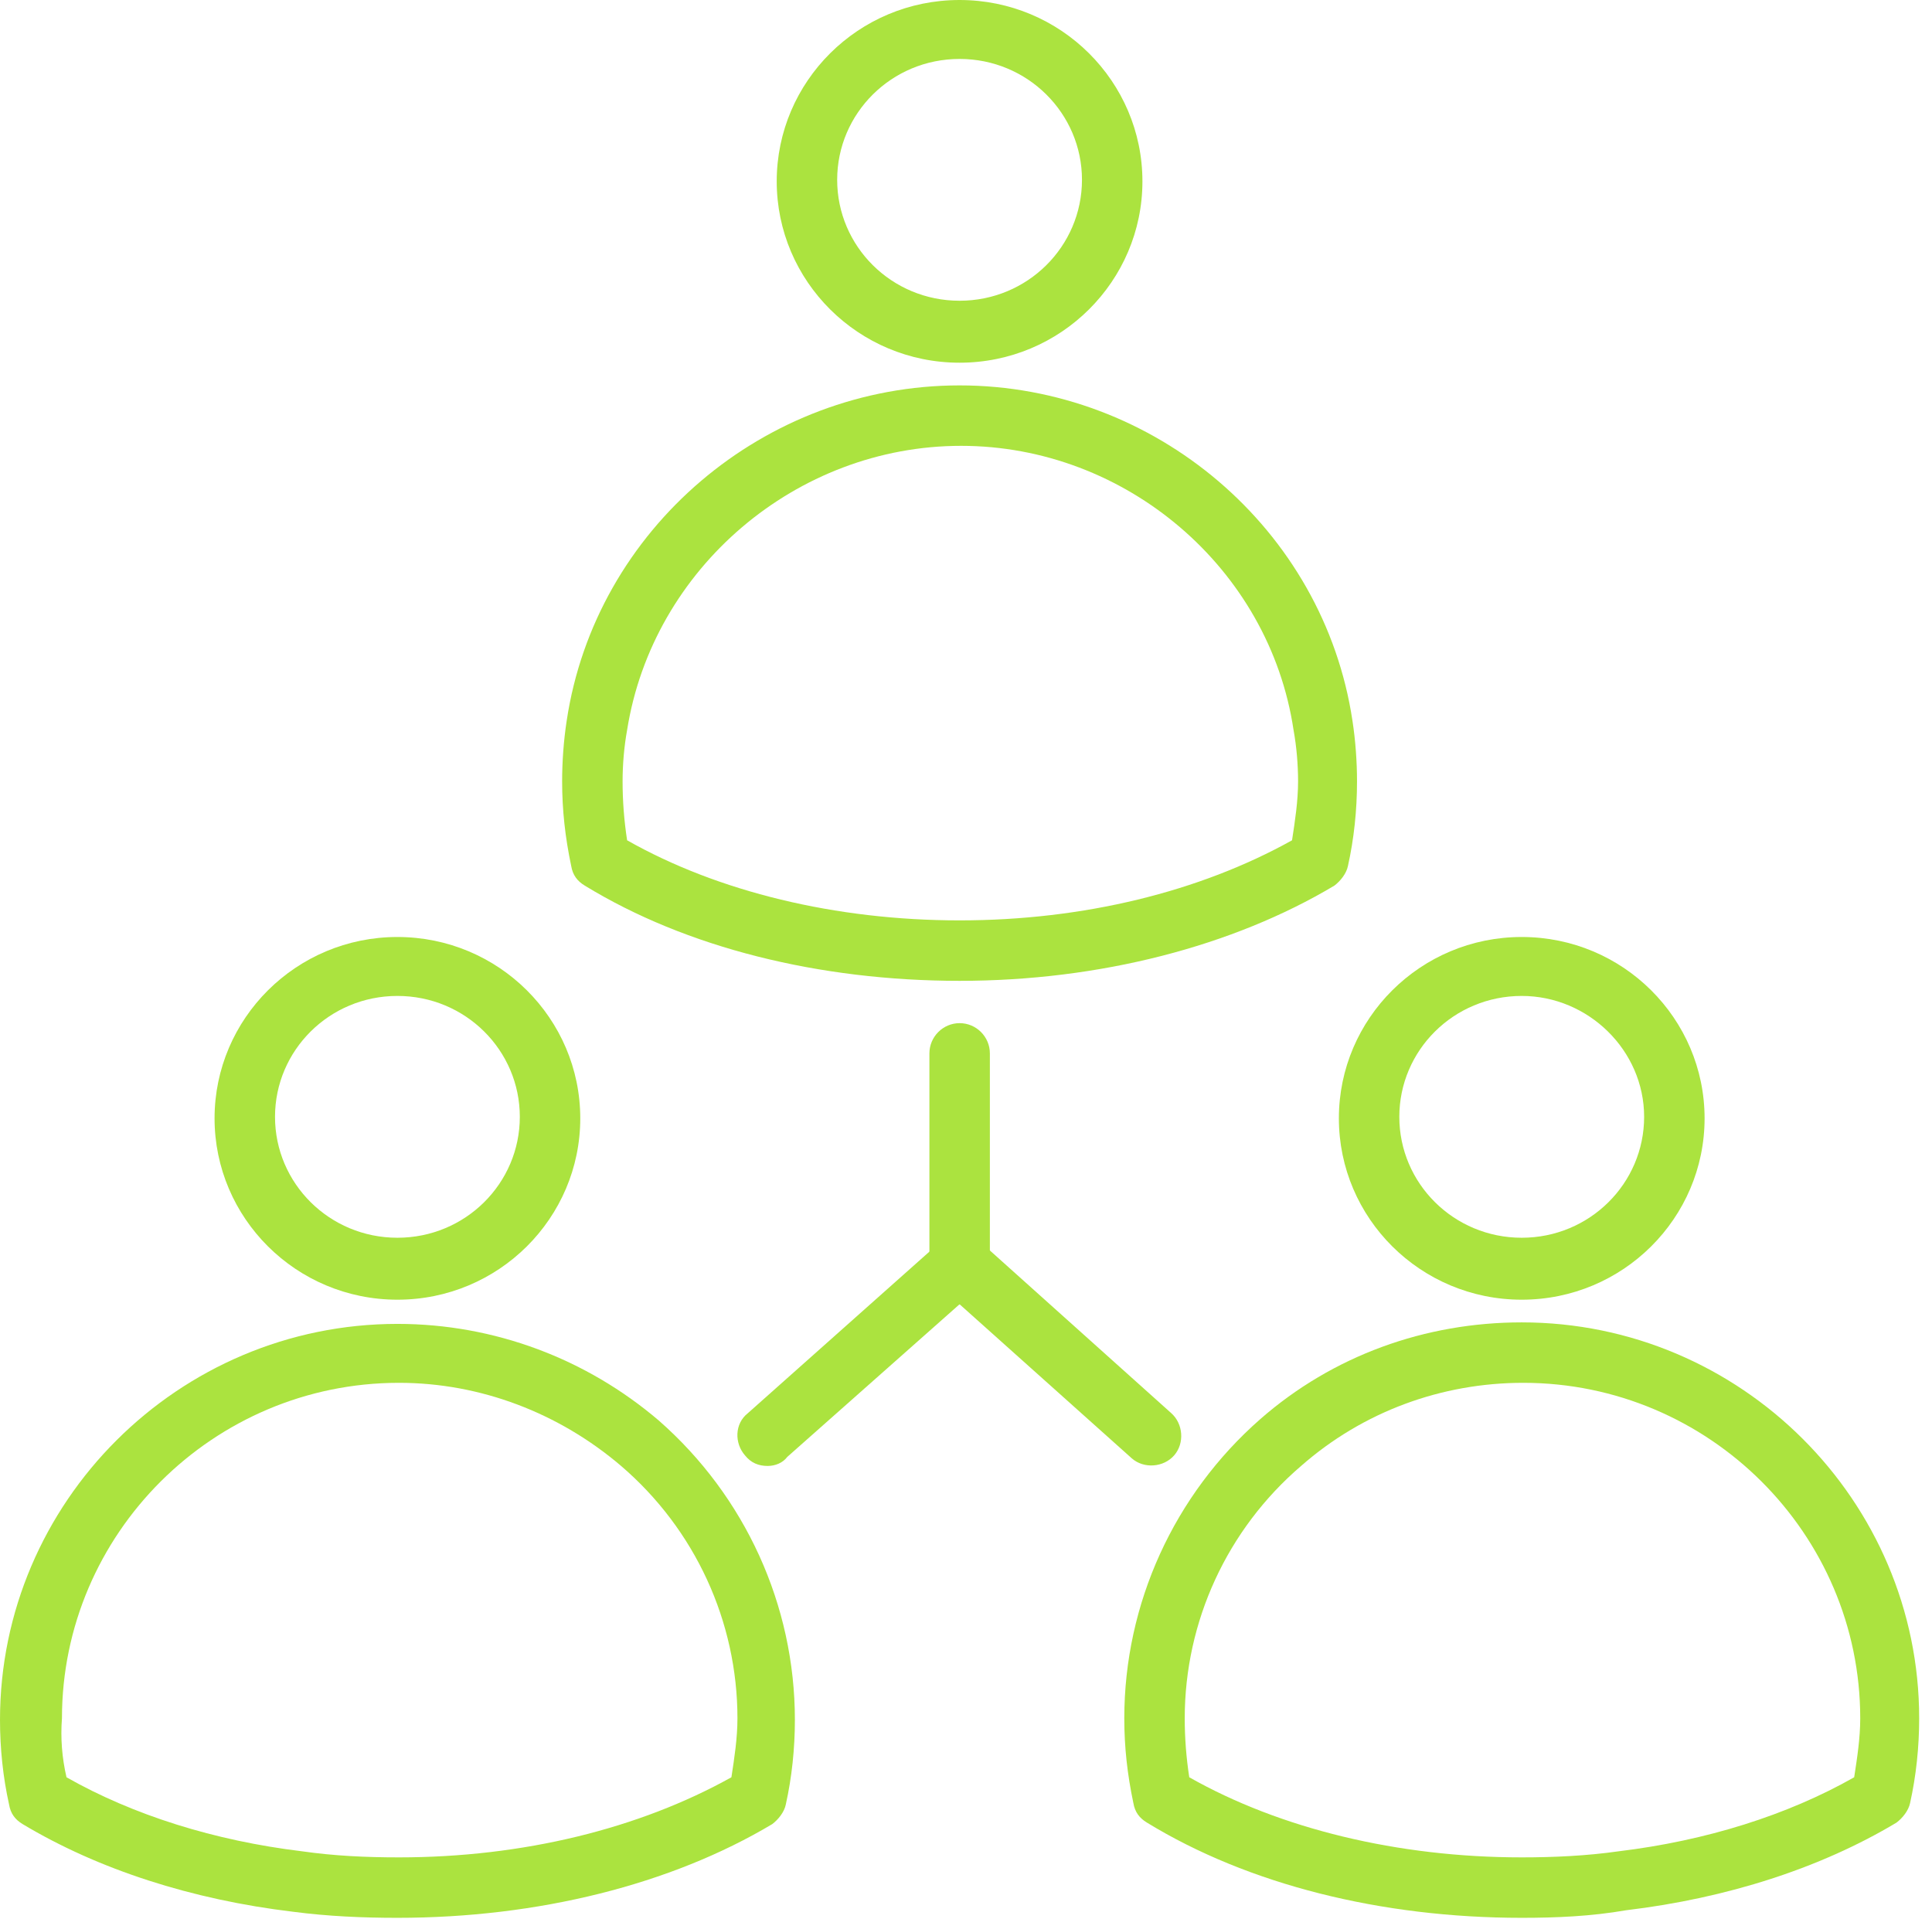 <?xml version="1.0" encoding="UTF-8"?>
<svg xmlns="http://www.w3.org/2000/svg" width="144" height="143" viewBox="0 0 144 143" fill="none">
  <path d="M113.421 96.865C105.874 96.865 99.792 90.783 99.792 83.349C99.792 75.915 105.874 69.833 113.421 69.833C120.967 69.833 127.05 75.915 127.05 83.349C127.05 90.783 120.967 96.865 113.421 96.865ZM113.421 74.226C108.352 74.226 104.297 78.281 104.297 83.237C104.297 88.193 108.352 92.248 113.421 92.248C118.489 92.248 122.544 88.193 122.544 83.237C122.544 78.281 118.377 74.226 113.421 74.226ZM29.621 96.865C22.074 96.865 15.992 90.783 15.992 83.349C15.992 75.915 22.074 69.833 29.621 69.833C37.167 69.833 43.25 75.915 43.25 83.349C43.25 90.783 37.167 96.865 29.621 96.865ZM29.621 74.226C24.552 74.226 20.498 78.281 20.498 83.237C20.498 88.193 24.552 92.248 29.621 92.248C34.69 92.248 38.744 88.193 38.744 83.237C38.744 78.281 34.69 74.226 29.621 74.226ZM71.521 27.032C63.974 27.032 57.892 20.95 57.892 13.516C57.892 6.082 63.974 0 71.521 0C79.067 0 85.15 6.082 85.15 13.516C85.15 20.95 79.067 27.032 71.521 27.032ZM71.521 4.393C66.452 4.393 62.398 8.448 62.398 13.403C62.398 18.359 66.452 22.414 71.521 22.414C76.589 22.414 80.644 18.359 80.644 13.403C80.644 8.448 76.589 4.393 71.521 4.393ZM113.421 142.933C102.946 142.933 93.034 140.455 85.487 135.837C84.924 135.499 84.587 135.049 84.474 134.373C84.023 132.233 83.798 130.205 83.798 128.065C83.798 119.505 87.515 111.395 93.935 105.764C99.342 101.033 106.212 98.555 113.421 98.555C129.753 98.555 143.044 111.846 143.044 128.065C143.044 130.205 142.818 132.345 142.368 134.373C142.255 134.936 141.805 135.499 141.354 135.837C135.722 139.216 128.739 141.469 121.193 142.37C118.602 142.82 116.011 142.933 113.421 142.933ZM88.641 132.458C95.399 136.288 104.185 138.428 113.421 138.428C115.786 138.428 118.264 138.315 120.629 137.977C127.162 137.189 133.244 135.274 138.2 132.458C138.426 130.994 138.651 129.529 138.651 128.065C138.651 114.324 127.388 103.06 113.534 103.06C107.451 103.06 101.594 105.2 96.976 109.255C91.457 113.986 88.303 120.857 88.303 128.065C88.303 129.529 88.416 130.994 88.641 132.458Z" fill="#ABE33F"></path>
  <path d="M29.623 142.933C27.032 142.933 24.442 142.82 21.851 142.482C14.305 141.581 7.321 139.329 1.69 135.95C1.126 135.612 0.788 135.161 0.676 134.485C0.225 132.458 0 130.318 0 128.178C0 111.959 13.291 98.668 29.623 98.668C36.831 98.668 43.702 101.258 49.109 105.876C55.529 111.508 59.246 119.618 59.246 128.178C59.246 130.318 59.02 132.458 58.57 134.485C58.457 135.049 58.007 135.612 57.556 135.95C50.01 140.455 40.098 142.933 29.623 142.933ZM4.956 132.458C9.912 135.274 15.994 137.189 22.527 137.977C24.892 138.315 27.258 138.428 29.735 138.428C38.971 138.428 47.644 136.288 54.515 132.458C54.74 130.994 54.965 129.53 54.965 128.065C54.965 120.857 51.812 113.986 46.293 109.255C41.675 105.313 35.818 103.06 29.735 103.06C15.881 103.06 4.618 114.324 4.618 128.065C4.505 129.53 4.618 130.994 4.956 132.458Z" fill="#ABE33F"></path>
  <path d="M71.521 73.101C61.046 73.101 51.134 70.623 43.588 66.005C43.025 65.667 42.687 65.216 42.574 64.54C42.124 62.4 41.898 60.373 41.898 58.233C41.898 56.769 42.011 55.192 42.236 53.727C44.376 39.423 56.991 28.723 71.521 28.723C86.051 28.723 98.666 39.423 100.806 53.727C101.031 55.192 101.144 56.769 101.144 58.233C101.144 60.373 100.919 62.513 100.468 64.54C100.356 65.103 99.905 65.667 99.455 66.005C91.908 70.51 81.996 73.101 71.521 73.101ZM46.742 62.626C53.5 66.455 62.285 68.595 71.521 68.595C80.757 68.595 89.43 66.455 96.301 62.626C96.526 61.161 96.751 59.697 96.751 58.233C96.751 56.994 96.639 55.642 96.413 54.403C94.611 42.351 83.911 33.228 71.634 33.228C59.357 33.228 48.657 42.351 46.742 54.403C46.516 55.642 46.404 56.994 46.404 58.233C46.404 59.697 46.516 61.161 46.742 62.626Z" fill="#ABE33F"></path>
  <path d="M71.526 97.204C70.287 97.204 69.273 96.19 69.273 94.951V78.507C69.273 77.268 70.287 76.254 71.526 76.254C72.765 76.254 73.779 77.268 73.779 78.507V94.951C73.779 96.19 72.765 97.204 71.526 97.204Z" fill="#ABE33F"></path>
  <path d="M57.216 109.255C56.541 109.255 55.977 109.03 55.527 108.467C54.738 107.566 54.738 106.102 55.752 105.313L70.057 92.585C70.958 91.797 72.197 91.797 73.098 92.585L87.29 105.313C88.191 106.102 88.303 107.566 87.515 108.467C86.727 109.368 85.262 109.481 84.361 108.692L71.521 97.204L58.681 108.58C58.343 109.03 57.779 109.255 57.216 109.255Z" fill="#ABE33F"></path>
</svg>
